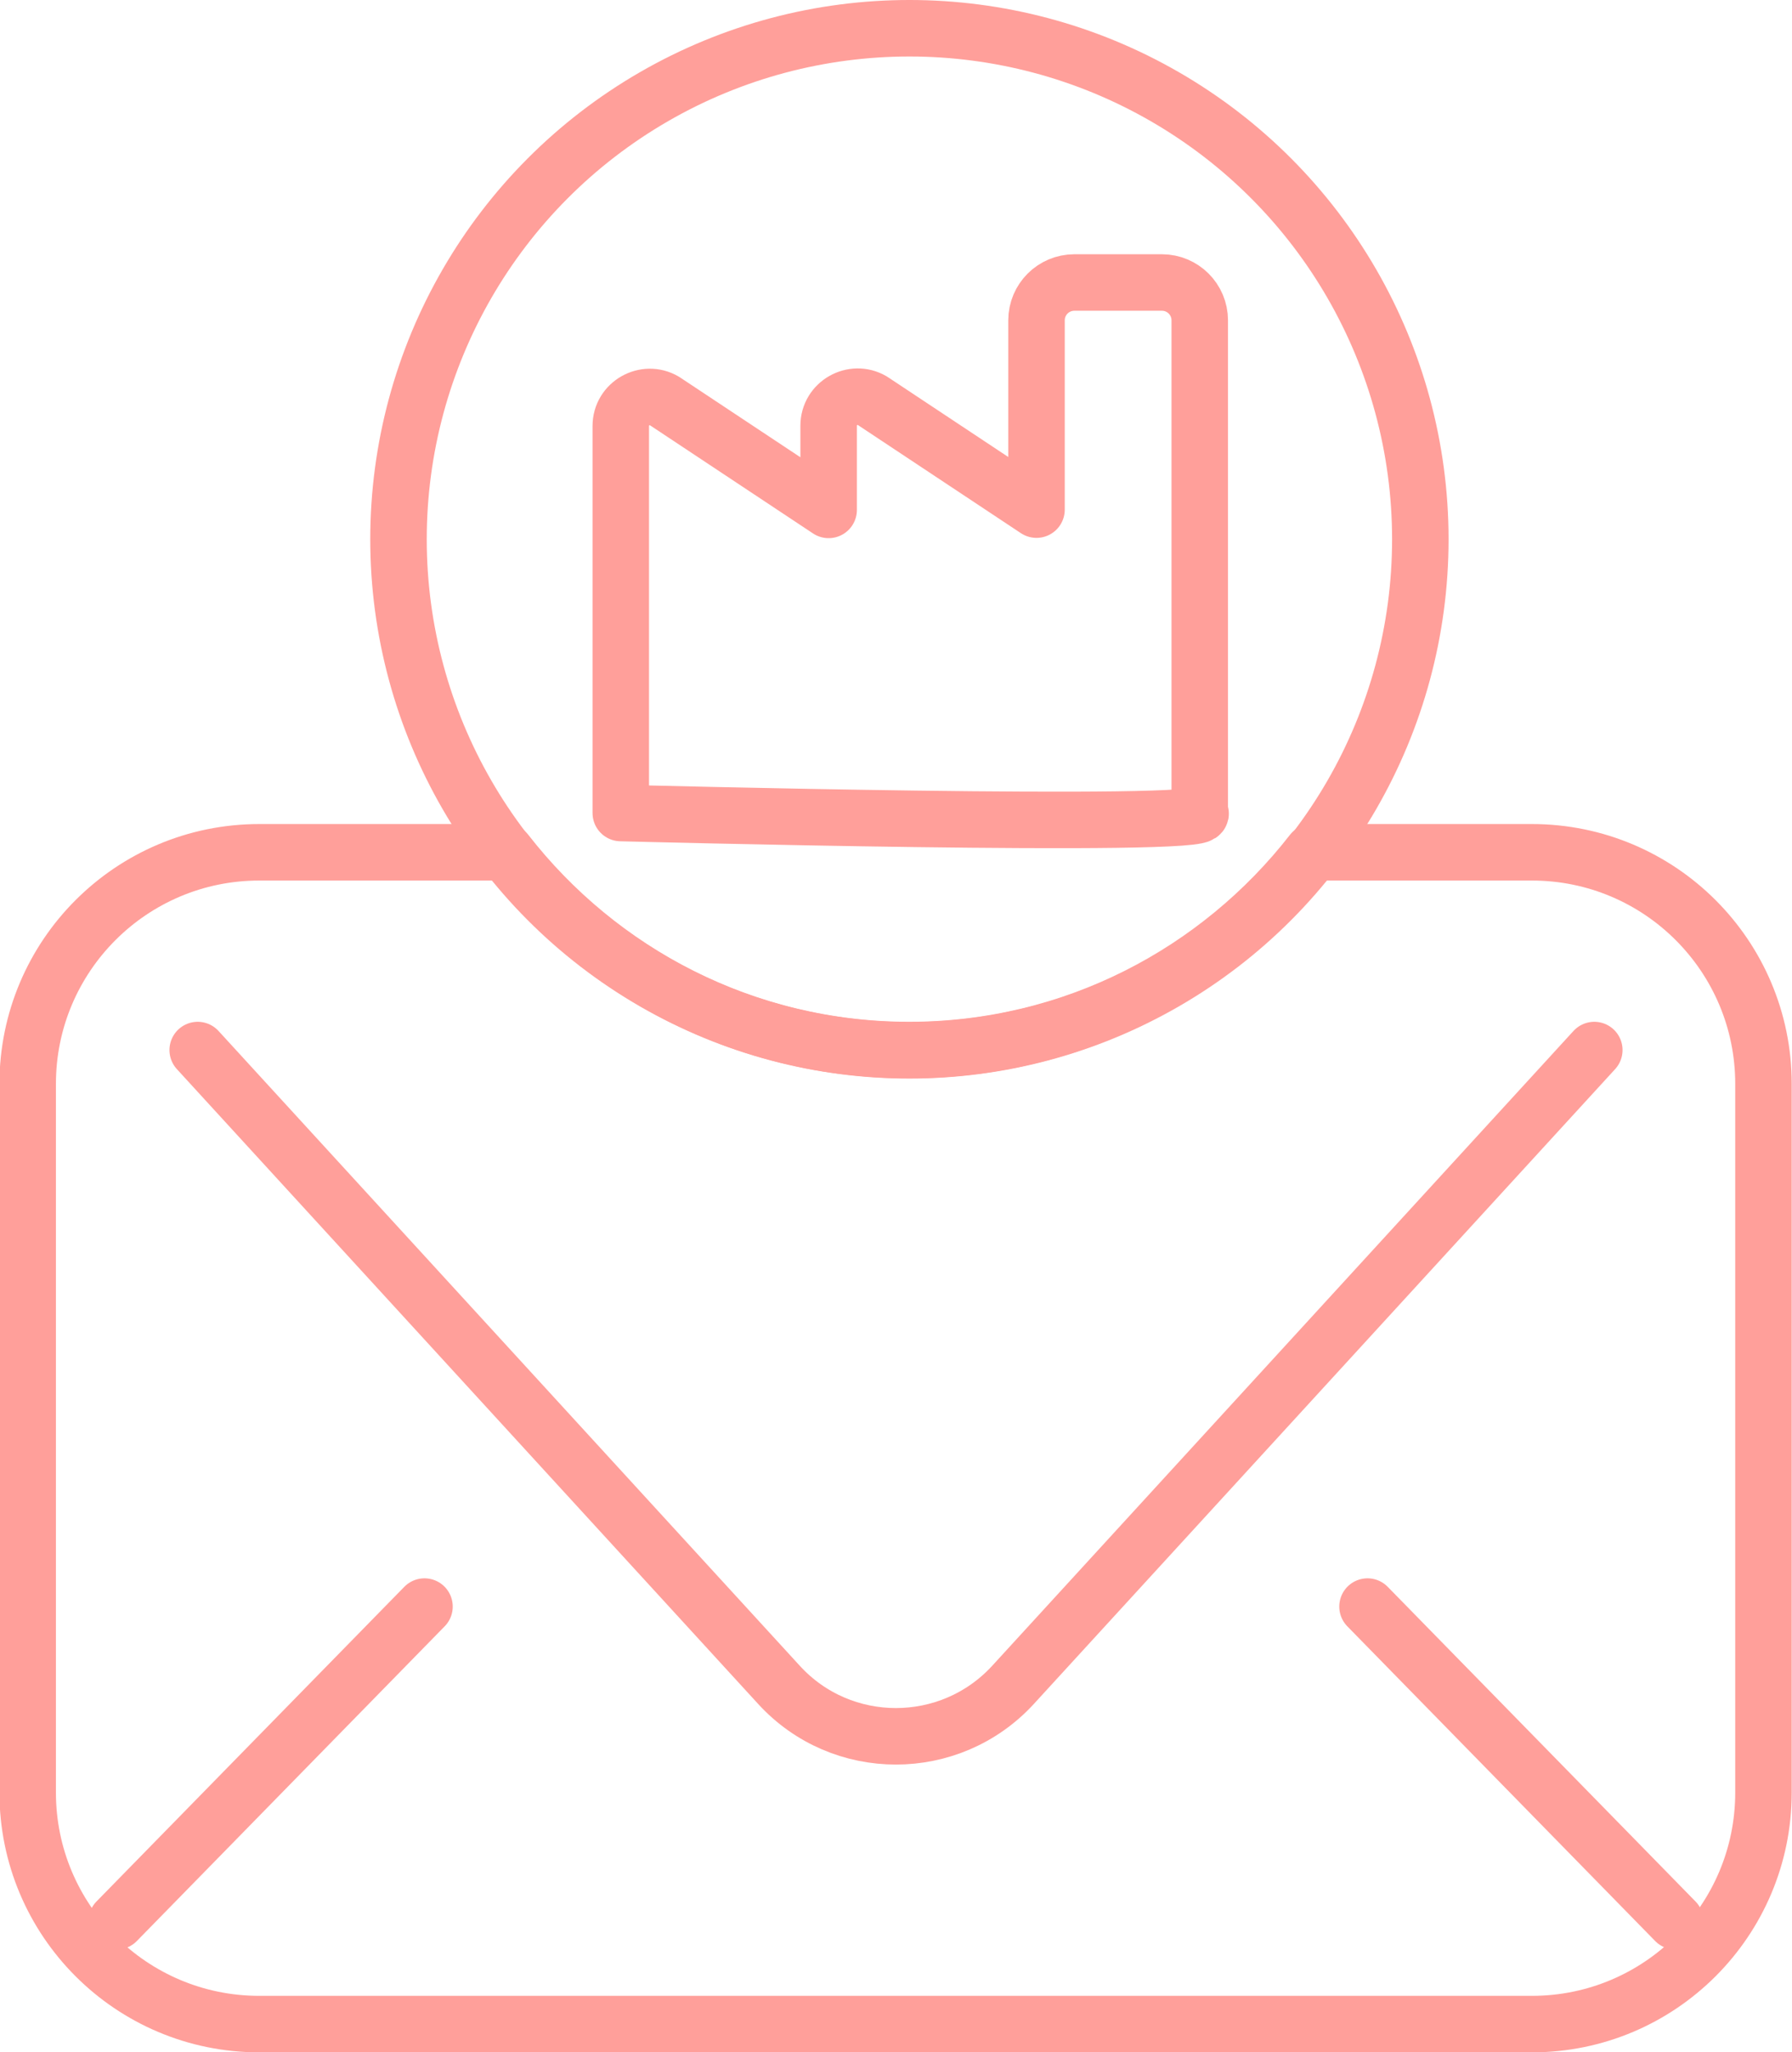 <?xml version="1.0" encoding="UTF-8"?><svg id="Capa_1" xmlns="http://www.w3.org/2000/svg" viewBox="0 0 63.45 72.64"><defs><style>.cls-1{fill:none;stroke:#ff9f9a;stroke-linecap:round;stroke-linejoin:round;stroke-width:2px;}</style></defs><path class="cls-1" d="m42.48,28.76V11.34c0-.74-.6-1.34-1.34-1.34h-3.1c-.74,0-1.34.6-1.34,1.34v6.7s-5.82-3.86-5.82-3.86c-.67-.39-1.54.09-1.54.89v2.98s-5.82-3.86-5.82-3.86c-.67-.39-1.54.09-1.54.89v13.7s21.07.55,20.52,0Z"/><path class="cls-1" d="m56.45,37.17l-20.58,22.47c-2.23,2.43-6.07,2.43-8.29,0L7,37.17"/><path class="cls-1" d="m54.25,30.17h-7.79c-3.31,4.25-8.46,7-14.27,7s-10.96-2.75-14.27-7h-8.74c-4.53,0-8.2,3.67-8.2,8.2v25.08c0,4.53,3.67,8.2,8.2,8.2h45.06c4.53,0,8.2-3.67,8.2-8.2v-25.08c0-4.53-3.67-8.2-8.2-8.2Z"/><line class="cls-1" x1="4.13" y1="68.01" x2="15.03" y2="56.87"/><line class="cls-1" x1="48.42" y1="56.87" x2="59.32" y2="68.01"/><circle class="cls-1" cx="32.2" cy="19.09" r="18.09"/></svg>